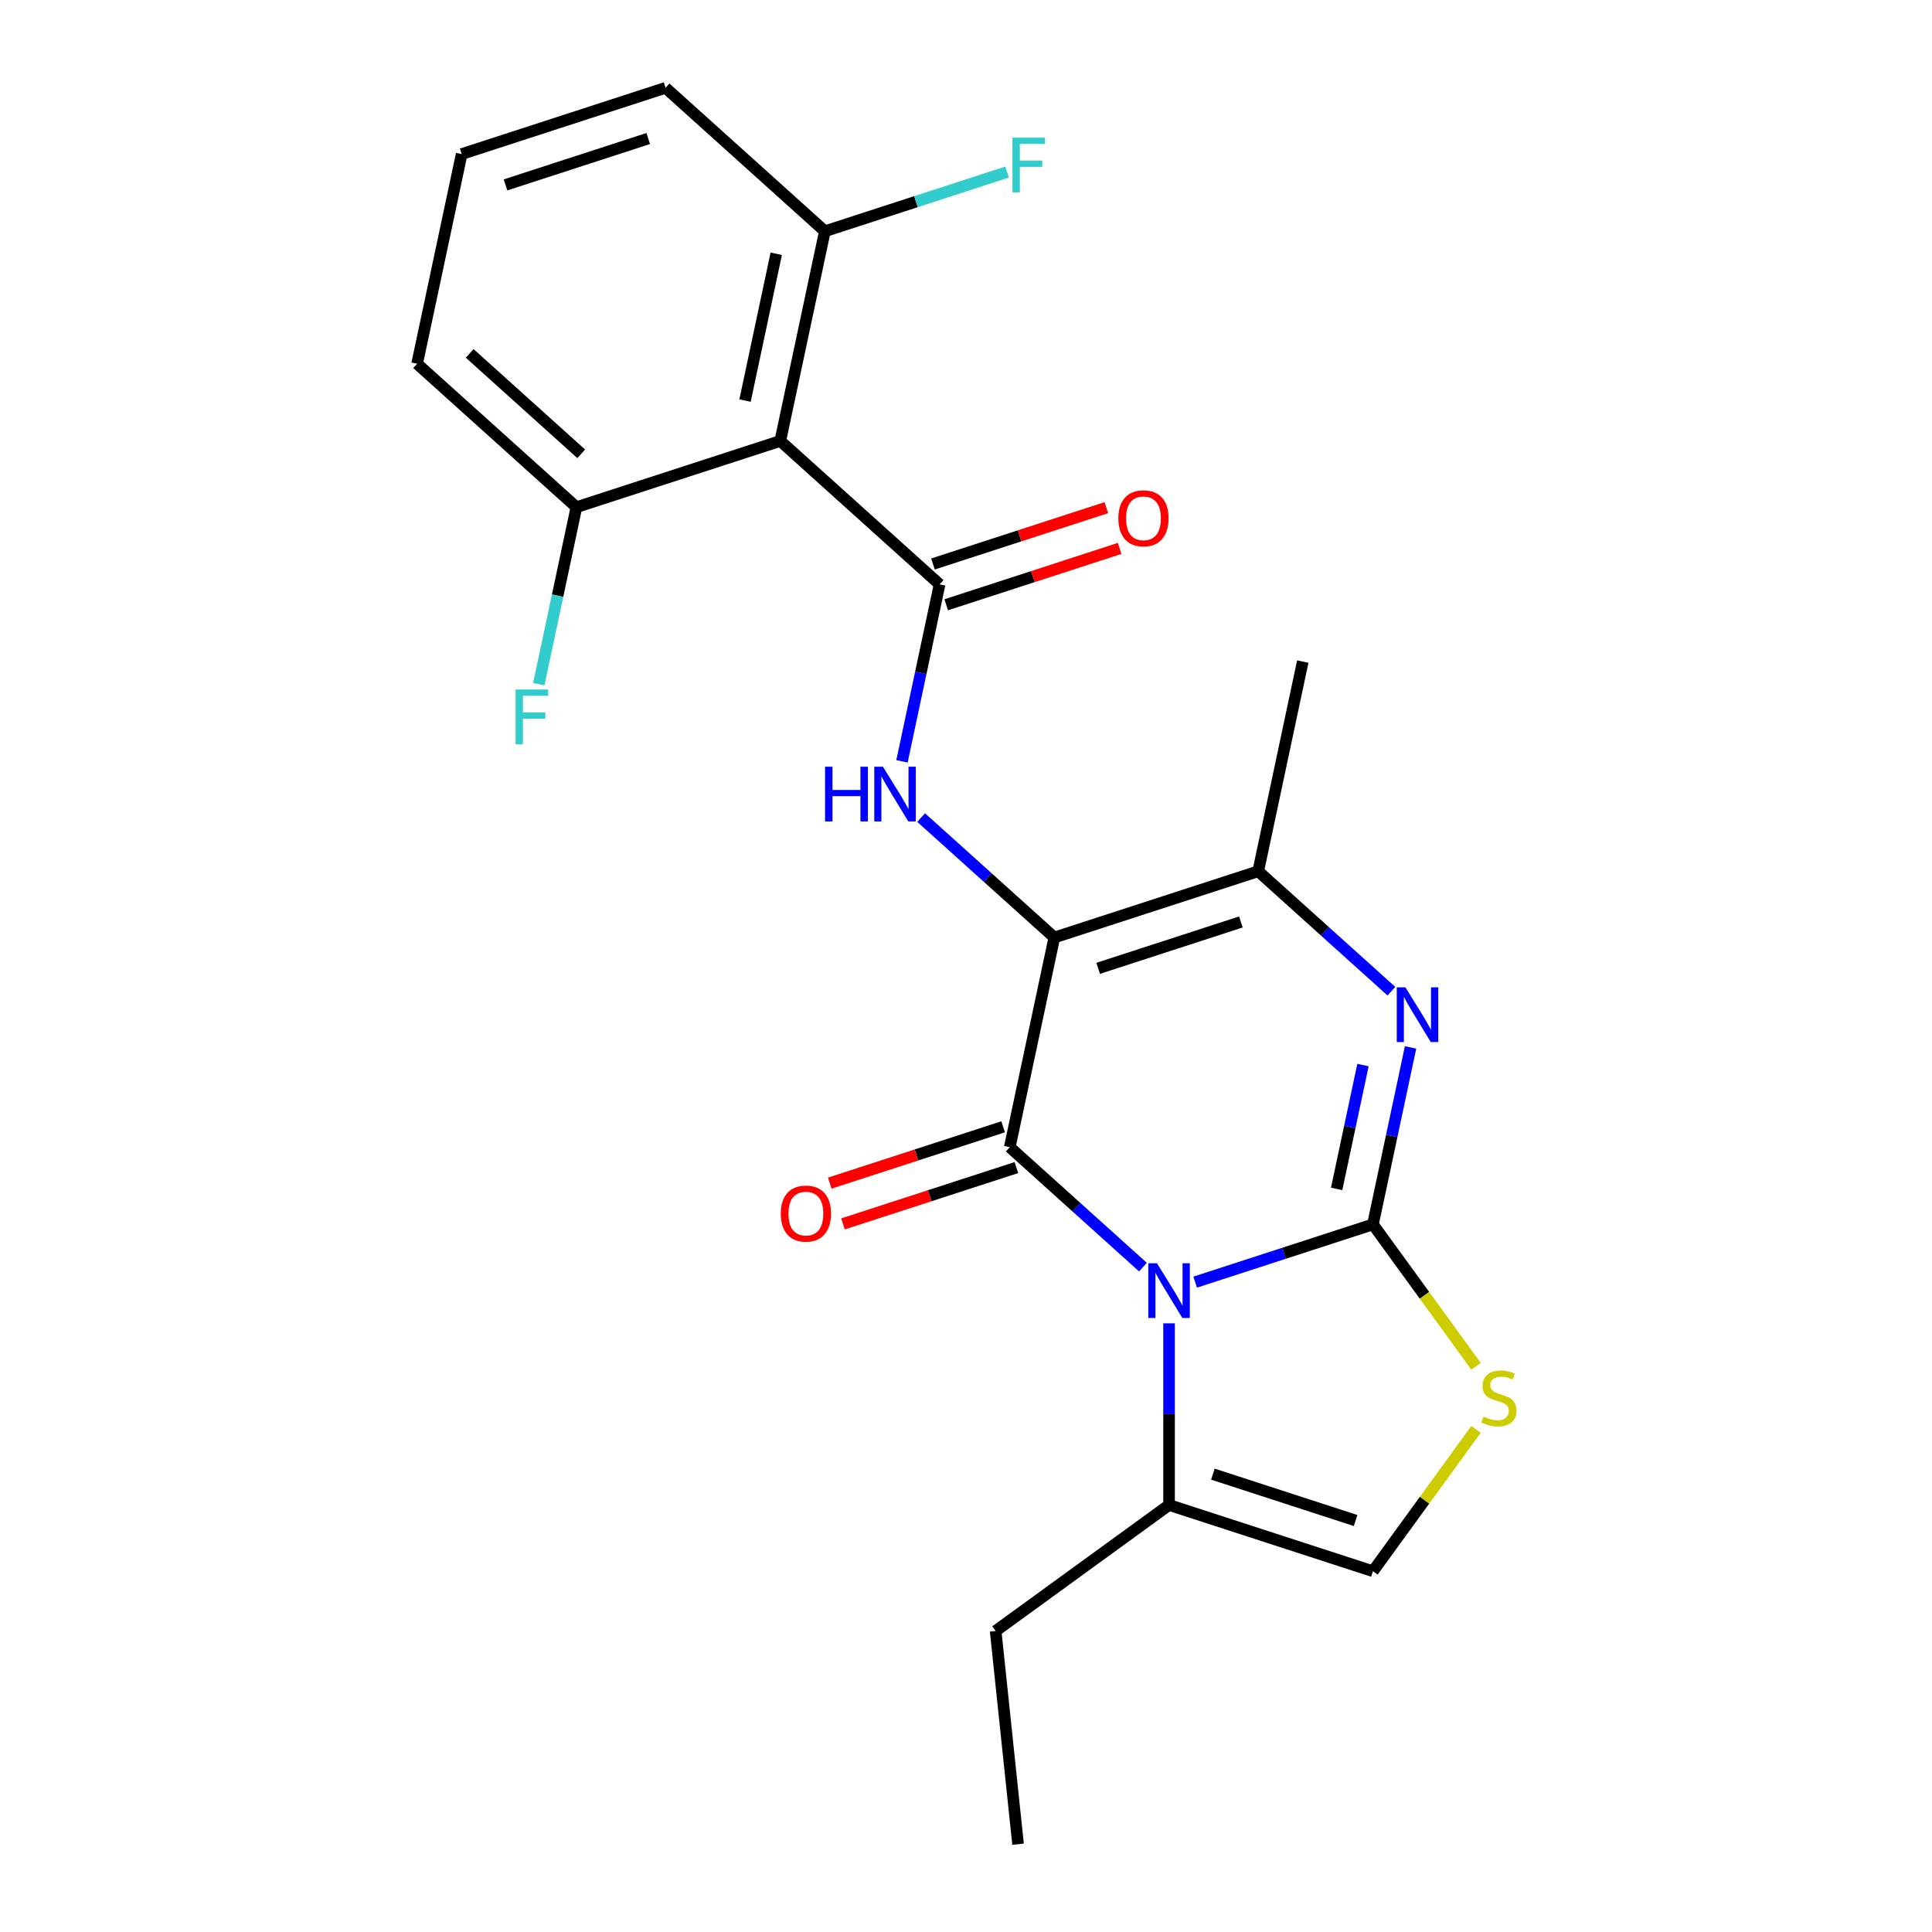 <?xml version='1.0' encoding='iso-8859-1'?>
<svg version='1.1' baseProfile='full'
              xmlns='http://www.w3.org/2000/svg'
                      xmlns:rdkit='http://www.rdkit.org/xml'
                      xmlns:xlink='http://www.w3.org/1999/xlink'
                  xml:space='preserve'
width='1000px' height='1000px' viewBox='0 0 1000 1000'>
<!-- END OF HEADER -->
<rect style='opacity:1.0;fill:#FFFFFF;stroke:none' width='1000' height='1000' x='0' y='0'> </rect>
<path class='bond-0' d='M 618.621,663.633 L 664.627,648.684' style='fill:none;fill-rule:evenodd;stroke:#0000FF;stroke-width:6px;stroke-linecap:butt;stroke-linejoin:miter;stroke-opacity:1' />
<path class='bond-0' d='M 664.627,648.684 L 710.632,633.736' style='fill:none;fill-rule:evenodd;stroke:#000000;stroke-width:6px;stroke-linecap:butt;stroke-linejoin:miter;stroke-opacity:1' />
<path class='bond-2' d='M 591.593,655.856 L 557.122,624.818' style='fill:none;fill-rule:evenodd;stroke:#0000FF;stroke-width:6px;stroke-linecap:butt;stroke-linejoin:miter;stroke-opacity:1' />
<path class='bond-2' d='M 557.122,624.818 L 522.651,593.78' style='fill:none;fill-rule:evenodd;stroke:#000000;stroke-width:6px;stroke-linecap:butt;stroke-linejoin:miter;stroke-opacity:1' />
<path class='bond-9' d='M 605.107,684.957 L 605.107,731.968' style='fill:none;fill-rule:evenodd;stroke:#0000FF;stroke-width:6px;stroke-linecap:butt;stroke-linejoin:miter;stroke-opacity:1' />
<path class='bond-9' d='M 605.107,731.968 L 605.107,778.979' style='fill:none;fill-rule:evenodd;stroke:#000000;stroke-width:6px;stroke-linecap:butt;stroke-linejoin:miter;stroke-opacity:1' />
<path class='bond-3' d='M 710.632,633.736 L 720.367,587.938' style='fill:none;fill-rule:evenodd;stroke:#000000;stroke-width:6px;stroke-linecap:butt;stroke-linejoin:miter;stroke-opacity:1' />
<path class='bond-3' d='M 720.367,587.938 L 730.102,542.139' style='fill:none;fill-rule:evenodd;stroke:#0000FF;stroke-width:6px;stroke-linecap:butt;stroke-linejoin:miter;stroke-opacity:1' />
<path class='bond-3' d='M 691.846,615.383 L 698.661,583.324' style='fill:none;fill-rule:evenodd;stroke:#000000;stroke-width:6px;stroke-linecap:butt;stroke-linejoin:miter;stroke-opacity:1' />
<path class='bond-3' d='M 698.661,583.324 L 705.475,551.265' style='fill:none;fill-rule:evenodd;stroke:#0000FF;stroke-width:6px;stroke-linecap:butt;stroke-linejoin:miter;stroke-opacity:1' />
<path class='bond-7' d='M 710.632,633.736 L 737.314,670.461' style='fill:none;fill-rule:evenodd;stroke:#000000;stroke-width:6px;stroke-linecap:butt;stroke-linejoin:miter;stroke-opacity:1' />
<path class='bond-7' d='M 737.314,670.461 L 763.997,707.186' style='fill:none;fill-rule:evenodd;stroke:#CCCC00;stroke-width:6px;stroke-linecap:butt;stroke-linejoin:miter;stroke-opacity:1' />
<path class='bond-1' d='M 545.72,485.249 L 522.651,593.78' style='fill:none;fill-rule:evenodd;stroke:#000000;stroke-width:6px;stroke-linecap:butt;stroke-linejoin:miter;stroke-opacity:1' />
<path class='bond-5' d='M 545.72,485.249 L 511.249,454.211' style='fill:none;fill-rule:evenodd;stroke:#000000;stroke-width:6px;stroke-linecap:butt;stroke-linejoin:miter;stroke-opacity:1' />
<path class='bond-5' d='M 511.249,454.211 L 476.778,423.173' style='fill:none;fill-rule:evenodd;stroke:#0000FF;stroke-width:6px;stroke-linecap:butt;stroke-linejoin:miter;stroke-opacity:1' />
<path class='bond-6' d='M 545.72,485.249 L 651.245,450.961' style='fill:none;fill-rule:evenodd;stroke:#000000;stroke-width:6px;stroke-linecap:butt;stroke-linejoin:miter;stroke-opacity:1' />
<path class='bond-6' d='M 568.406,501.21 L 642.274,477.209' style='fill:none;fill-rule:evenodd;stroke:#000000;stroke-width:6px;stroke-linecap:butt;stroke-linejoin:miter;stroke-opacity:1' />
<path class='bond-11' d='M 519.222,583.227 L 474.346,597.808' style='fill:none;fill-rule:evenodd;stroke:#000000;stroke-width:6px;stroke-linecap:butt;stroke-linejoin:miter;stroke-opacity:1' />
<path class='bond-11' d='M 474.346,597.808 L 429.471,612.389' style='fill:none;fill-rule:evenodd;stroke:#FF0000;stroke-width:6px;stroke-linecap:butt;stroke-linejoin:miter;stroke-opacity:1' />
<path class='bond-11' d='M 526.08,604.332 L 481.204,618.913' style='fill:none;fill-rule:evenodd;stroke:#000000;stroke-width:6px;stroke-linecap:butt;stroke-linejoin:miter;stroke-opacity:1' />
<path class='bond-11' d='M 481.204,618.913 L 436.328,633.494' style='fill:none;fill-rule:evenodd;stroke:#FF0000;stroke-width:6px;stroke-linecap:butt;stroke-linejoin:miter;stroke-opacity:1' />
<path class='bond-24' d='M 720.187,513.037 L 685.716,481.999' style='fill:none;fill-rule:evenodd;stroke:#0000FF;stroke-width:6px;stroke-linecap:butt;stroke-linejoin:miter;stroke-opacity:1' />
<path class='bond-24' d='M 685.716,481.999 L 651.245,450.961' style='fill:none;fill-rule:evenodd;stroke:#000000;stroke-width:6px;stroke-linecap:butt;stroke-linejoin:miter;stroke-opacity:1' />
<path class='bond-4' d='M 486.333,302.473 L 476.598,348.272' style='fill:none;fill-rule:evenodd;stroke:#000000;stroke-width:6px;stroke-linecap:butt;stroke-linejoin:miter;stroke-opacity:1' />
<path class='bond-4' d='M 476.598,348.272 L 466.863,394.071' style='fill:none;fill-rule:evenodd;stroke:#0000FF;stroke-width:6px;stroke-linecap:butt;stroke-linejoin:miter;stroke-opacity:1' />
<path class='bond-8' d='M 486.333,302.473 L 403.876,228.23' style='fill:none;fill-rule:evenodd;stroke:#000000;stroke-width:6px;stroke-linecap:butt;stroke-linejoin:miter;stroke-opacity:1' />
<path class='bond-12' d='M 489.761,313.026 L 534.637,298.445' style='fill:none;fill-rule:evenodd;stroke:#000000;stroke-width:6px;stroke-linecap:butt;stroke-linejoin:miter;stroke-opacity:1' />
<path class='bond-12' d='M 534.637,298.445 L 579.513,283.864' style='fill:none;fill-rule:evenodd;stroke:#FF0000;stroke-width:6px;stroke-linecap:butt;stroke-linejoin:miter;stroke-opacity:1' />
<path class='bond-12' d='M 482.904,291.921 L 527.78,277.34' style='fill:none;fill-rule:evenodd;stroke:#000000;stroke-width:6px;stroke-linecap:butt;stroke-linejoin:miter;stroke-opacity:1' />
<path class='bond-12' d='M 527.78,277.34 L 572.655,262.759' style='fill:none;fill-rule:evenodd;stroke:#FF0000;stroke-width:6px;stroke-linecap:butt;stroke-linejoin:miter;stroke-opacity:1' />
<path class='bond-17' d='M 651.245,450.961 L 674.314,342.43' style='fill:none;fill-rule:evenodd;stroke:#000000;stroke-width:6px;stroke-linecap:butt;stroke-linejoin:miter;stroke-opacity:1' />
<path class='bond-23' d='M 763.997,739.817 L 737.314,776.542' style='fill:none;fill-rule:evenodd;stroke:#CCCC00;stroke-width:6px;stroke-linecap:butt;stroke-linejoin:miter;stroke-opacity:1' />
<path class='bond-23' d='M 737.314,776.542 L 710.632,813.267' style='fill:none;fill-rule:evenodd;stroke:#000000;stroke-width:6px;stroke-linecap:butt;stroke-linejoin:miter;stroke-opacity:1' />
<path class='bond-13' d='M 403.876,228.23 L 426.945,119.698' style='fill:none;fill-rule:evenodd;stroke:#000000;stroke-width:6px;stroke-linecap:butt;stroke-linejoin:miter;stroke-opacity:1' />
<path class='bond-13' d='M 385.631,207.336 L 401.779,131.364' style='fill:none;fill-rule:evenodd;stroke:#000000;stroke-width:6px;stroke-linecap:butt;stroke-linejoin:miter;stroke-opacity:1' />
<path class='bond-14' d='M 403.876,228.23 L 298.351,262.517' style='fill:none;fill-rule:evenodd;stroke:#000000;stroke-width:6px;stroke-linecap:butt;stroke-linejoin:miter;stroke-opacity:1' />
<path class='bond-10' d='M 605.107,778.979 L 710.632,813.267' style='fill:none;fill-rule:evenodd;stroke:#000000;stroke-width:6px;stroke-linecap:butt;stroke-linejoin:miter;stroke-opacity:1' />
<path class='bond-10' d='M 627.793,763.017 L 701.661,787.018' style='fill:none;fill-rule:evenodd;stroke:#000000;stroke-width:6px;stroke-linecap:butt;stroke-linejoin:miter;stroke-opacity:1' />
<path class='bond-18' d='M 605.107,778.979 L 515.342,844.198' style='fill:none;fill-rule:evenodd;stroke:#000000;stroke-width:6px;stroke-linecap:butt;stroke-linejoin:miter;stroke-opacity:1' />
<path class='bond-15' d='M 426.945,119.698 L 474.111,104.373' style='fill:none;fill-rule:evenodd;stroke:#000000;stroke-width:6px;stroke-linecap:butt;stroke-linejoin:miter;stroke-opacity:1' />
<path class='bond-15' d='M 474.111,104.373 L 521.277,89.048' style='fill:none;fill-rule:evenodd;stroke:#33CCCC;stroke-width:6px;stroke-linecap:butt;stroke-linejoin:miter;stroke-opacity:1' />
<path class='bond-21' d='M 426.945,119.698 L 344.489,45.455' style='fill:none;fill-rule:evenodd;stroke:#000000;stroke-width:6px;stroke-linecap:butt;stroke-linejoin:miter;stroke-opacity:1' />
<path class='bond-16' d='M 298.351,262.517 L 288.616,308.315' style='fill:none;fill-rule:evenodd;stroke:#000000;stroke-width:6px;stroke-linecap:butt;stroke-linejoin:miter;stroke-opacity:1' />
<path class='bond-16' d='M 288.616,308.315 L 278.882,354.114' style='fill:none;fill-rule:evenodd;stroke:#33CCCC;stroke-width:6px;stroke-linecap:butt;stroke-linejoin:miter;stroke-opacity:1' />
<path class='bond-20' d='M 298.351,262.517 L 215.895,188.273' style='fill:none;fill-rule:evenodd;stroke:#000000;stroke-width:6px;stroke-linecap:butt;stroke-linejoin:miter;stroke-opacity:1' />
<path class='bond-20' d='M 300.832,234.889 L 243.112,182.918' style='fill:none;fill-rule:evenodd;stroke:#000000;stroke-width:6px;stroke-linecap:butt;stroke-linejoin:miter;stroke-opacity:1' />
<path class='bond-22' d='M 515.342,844.198 L 526.94,954.545' style='fill:none;fill-rule:evenodd;stroke:#000000;stroke-width:6px;stroke-linecap:butt;stroke-linejoin:miter;stroke-opacity:1' />
<path class='bond-19' d='M 238.964,79.742 L 215.895,188.273' style='fill:none;fill-rule:evenodd;stroke:#000000;stroke-width:6px;stroke-linecap:butt;stroke-linejoin:miter;stroke-opacity:1' />
<path class='bond-25' d='M 238.964,79.742 L 344.489,45.455' style='fill:none;fill-rule:evenodd;stroke:#000000;stroke-width:6px;stroke-linecap:butt;stroke-linejoin:miter;stroke-opacity:1' />
<path class='bond-25' d='M 261.65,95.704 L 335.518,71.703' style='fill:none;fill-rule:evenodd;stroke:#000000;stroke-width:6px;stroke-linecap:butt;stroke-linejoin:miter;stroke-opacity:1' />
<path  class='atom-0' d='M 598.847 653.864
L 608.127 668.864
Q 609.047 670.344, 610.527 673.024
Q 612.007 675.704, 612.087 675.864
L 612.087 653.864
L 615.847 653.864
L 615.847 682.184
L 611.967 682.184
L 602.007 665.784
Q 600.847 663.864, 599.607 661.664
Q 598.407 659.464, 598.047 658.784
L 598.047 682.184
L 594.367 682.184
L 594.367 653.864
L 598.847 653.864
' fill='#0000FF'/>
<path  class='atom-4' d='M 727.441 511.045
L 736.721 526.045
Q 737.641 527.525, 739.121 530.205
Q 740.601 532.885, 740.681 533.045
L 740.681 511.045
L 744.441 511.045
L 744.441 539.365
L 740.561 539.365
L 730.601 522.965
Q 729.441 521.045, 728.201 518.845
Q 727.001 516.645, 726.641 515.965
L 726.641 539.365
L 722.961 539.365
L 722.961 511.045
L 727.441 511.045
' fill='#0000FF'/>
<path  class='atom-6' d='M 427.044 396.845
L 430.884 396.845
L 430.884 408.885
L 445.364 408.885
L 445.364 396.845
L 449.204 396.845
L 449.204 425.165
L 445.364 425.165
L 445.364 412.085
L 430.884 412.085
L 430.884 425.165
L 427.044 425.165
L 427.044 396.845
' fill='#0000FF'/>
<path  class='atom-6' d='M 457.004 396.845
L 466.284 411.845
Q 467.204 413.325, 468.684 416.005
Q 470.164 418.685, 470.244 418.845
L 470.244 396.845
L 474.004 396.845
L 474.004 425.165
L 470.124 425.165
L 460.164 408.765
Q 459.004 406.845, 457.764 404.645
Q 456.564 402.445, 456.204 401.765
L 456.204 425.165
L 452.524 425.165
L 452.524 396.845
L 457.004 396.845
' fill='#0000FF'/>
<path  class='atom-8' d='M 767.85 733.221
Q 768.17 733.341, 769.49 733.901
Q 770.81 734.461, 772.25 734.821
Q 773.73 735.141, 775.17 735.141
Q 777.85 735.141, 779.41 733.861
Q 780.97 732.541, 780.97 730.261
Q 780.97 728.701, 780.17 727.741
Q 779.41 726.781, 778.21 726.261
Q 777.01 725.741, 775.01 725.141
Q 772.49 724.381, 770.97 723.661
Q 769.49 722.941, 768.41 721.421
Q 767.37 719.901, 767.37 717.341
Q 767.37 713.781, 769.77 711.581
Q 772.21 709.381, 777.01 709.381
Q 780.29 709.381, 784.01 710.941
L 783.09 714.021
Q 779.69 712.621, 777.13 712.621
Q 774.37 712.621, 772.85 713.781
Q 771.33 714.901, 771.37 716.861
Q 771.37 718.381, 772.13 719.301
Q 772.93 720.221, 774.05 720.741
Q 775.21 721.261, 777.13 721.861
Q 779.69 722.661, 781.21 723.461
Q 782.73 724.261, 783.81 725.901
Q 784.93 727.501, 784.93 730.261
Q 784.93 734.181, 782.29 736.301
Q 779.69 738.381, 775.33 738.381
Q 772.81 738.381, 770.89 737.821
Q 769.01 737.301, 766.77 736.381
L 767.85 733.221
' fill='#CCCC00'/>
<path  class='atom-12' d='M 404.126 628.147
Q 404.126 621.347, 407.486 617.547
Q 410.846 613.747, 417.126 613.747
Q 423.406 613.747, 426.766 617.547
Q 430.126 621.347, 430.126 628.147
Q 430.126 635.027, 426.726 638.947
Q 423.326 642.827, 417.126 642.827
Q 410.886 642.827, 407.486 638.947
Q 404.126 635.067, 404.126 628.147
M 417.126 639.627
Q 421.446 639.627, 423.766 636.747
Q 426.126 633.827, 426.126 628.147
Q 426.126 622.587, 423.766 619.787
Q 421.446 616.947, 417.126 616.947
Q 412.806 616.947, 410.446 619.747
Q 408.126 622.547, 408.126 628.147
Q 408.126 633.867, 410.446 636.747
Q 412.806 639.627, 417.126 639.627
' fill='#FF0000'/>
<path  class='atom-13' d='M 578.858 268.266
Q 578.858 261.466, 582.218 257.666
Q 585.578 253.866, 591.858 253.866
Q 598.138 253.866, 601.498 257.666
Q 604.858 261.466, 604.858 268.266
Q 604.858 275.146, 601.458 279.066
Q 598.058 282.946, 591.858 282.946
Q 585.618 282.946, 582.218 279.066
Q 578.858 275.186, 578.858 268.266
M 591.858 279.746
Q 596.178 279.746, 598.498 276.866
Q 600.858 273.946, 600.858 268.266
Q 600.858 262.706, 598.498 259.906
Q 596.178 257.066, 591.858 257.066
Q 587.538 257.066, 585.178 259.866
Q 582.858 262.666, 582.858 268.266
Q 582.858 273.986, 585.178 276.866
Q 587.538 279.746, 591.858 279.746
' fill='#FF0000'/>
<path  class='atom-16' d='M 524.051 71.251
L 540.891 71.251
L 540.891 74.491
L 527.851 74.491
L 527.851 83.091
L 539.451 83.091
L 539.451 86.371
L 527.851 86.371
L 527.851 99.571
L 524.051 99.571
L 524.051 71.251
' fill='#33CCCC'/>
<path  class='atom-17' d='M 266.862 356.888
L 283.702 356.888
L 283.702 360.128
L 270.662 360.128
L 270.662 368.728
L 282.262 368.728
L 282.262 372.008
L 270.662 372.008
L 270.662 385.208
L 266.862 385.208
L 266.862 356.888
' fill='#33CCCC'/>
</svg>
